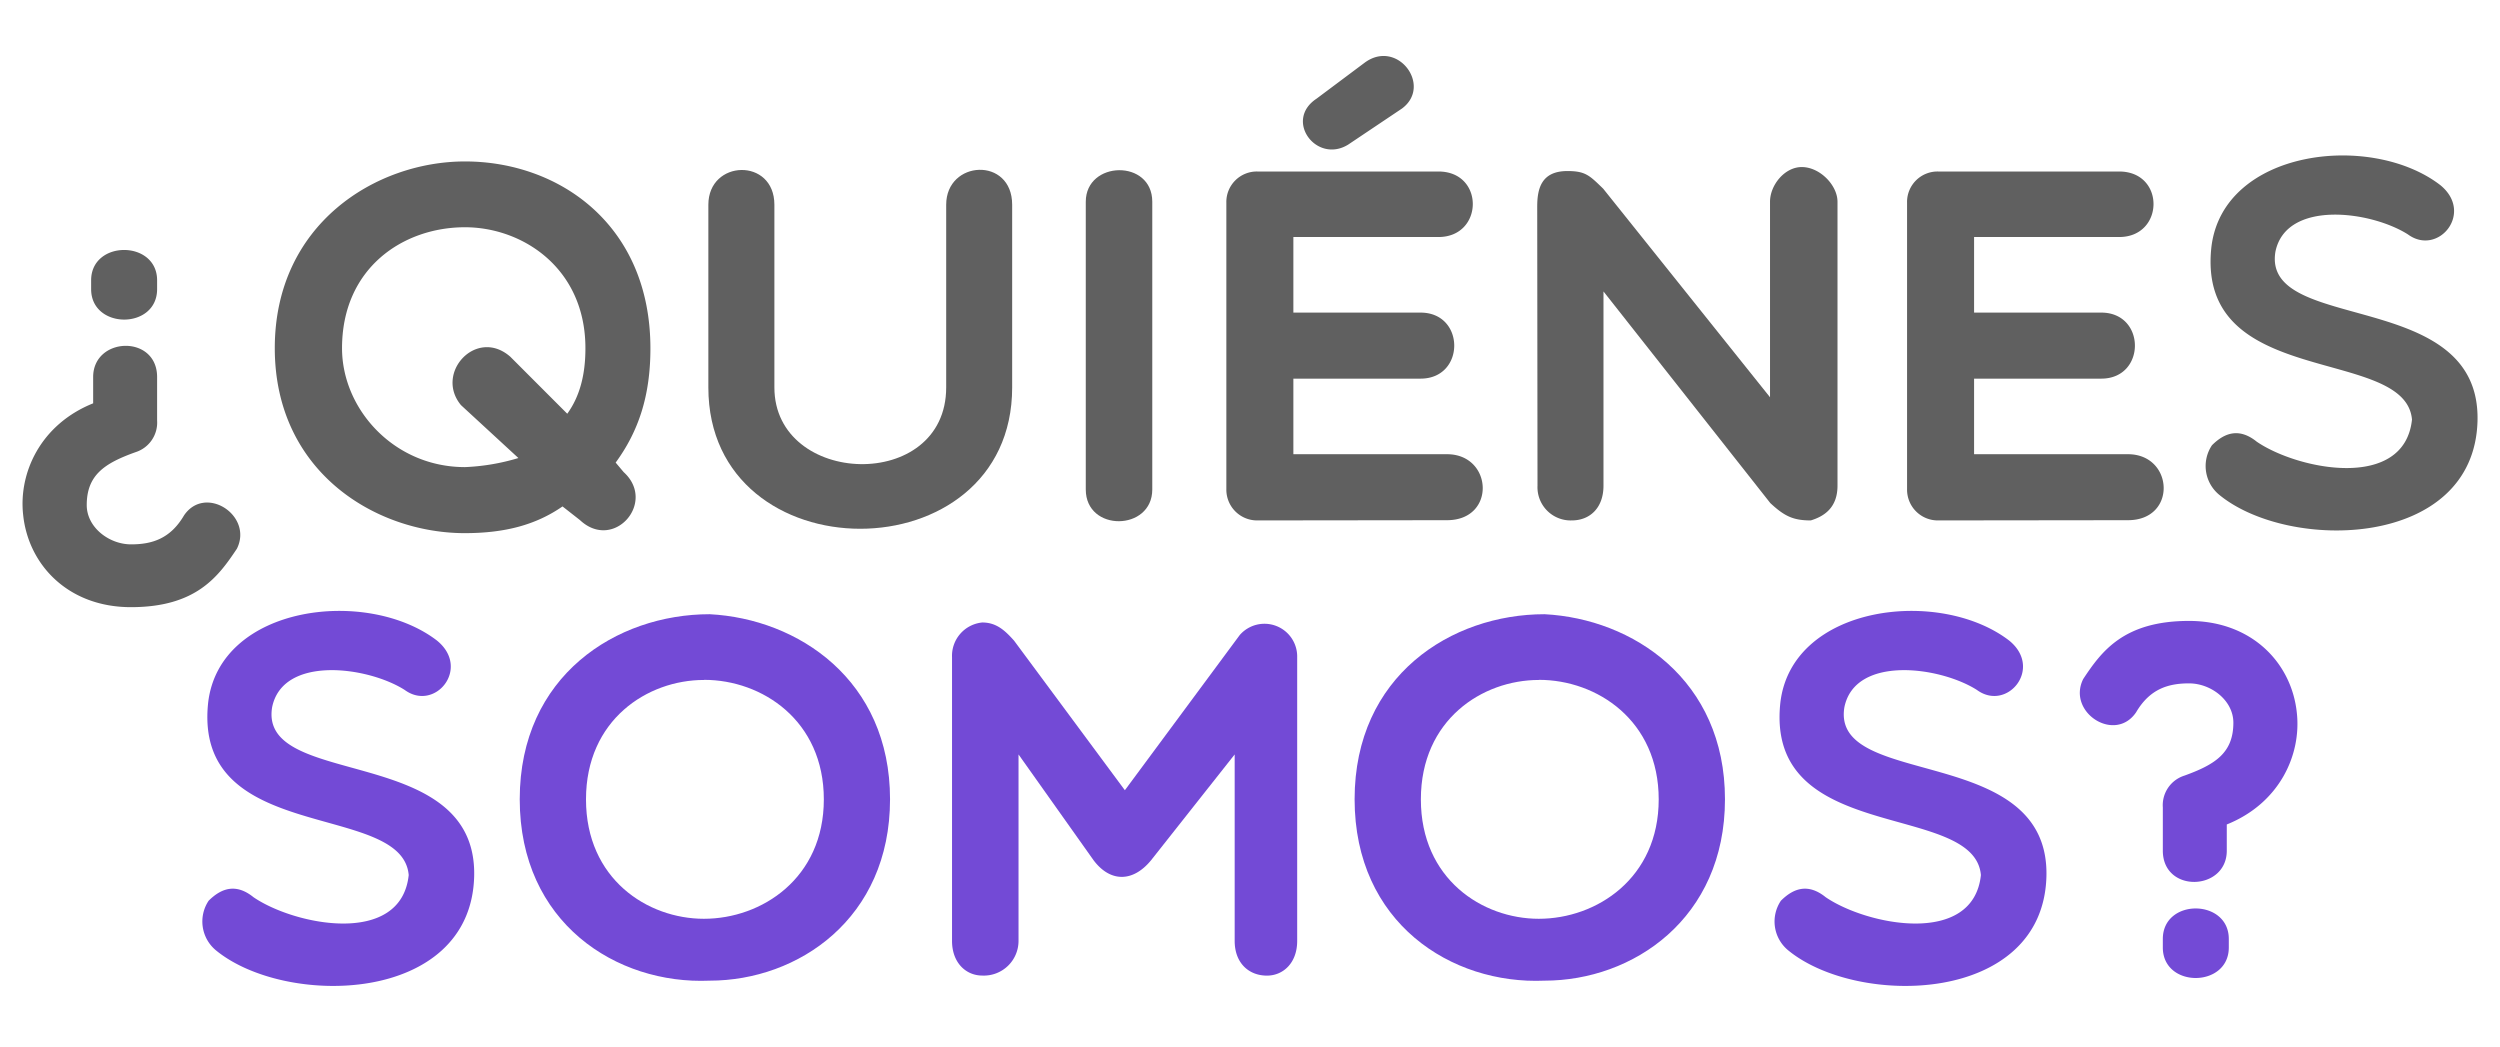 <svg id="Layer_1" data-name="Layer 1" xmlns="http://www.w3.org/2000/svg" viewBox="0 0 432.34 181.02"><defs><style>.cls-1{fill:#606060;}.cls-2{fill:#734ad6;}</style></defs><path class="cls-1" d="M22.64,105C11.75,105,4.87,97.63,4,89c-.79-7.23,3-15.59,12.11-19.25V65.21c0-7,11.06-7.4,11.06,0v7.5a5.37,5.37,0,0,1-3.74,5.49C18.11,80.11,15,82.12,15,87.35c0,3.83,3.84,6.79,7.67,6.79,3.66,0,6.8-1,9.15-5,3.66-5.41,12,0,9.15,5.75C37.8,99.63,34,105,22.64,105Zm4.53-55c0,7.05-11.41,7-11.41,0V48.48c0-7,11.41-7,11.41,0Z"/><path class="cls-1" d="M106.47,80l1.39,1.65c5.75,5.23-1.74,13.77-7.58,8.28l-3-2.35c-4.53,3.14-9.85,4.62-16.91,4.62-15.33,0-32.85-10.55-32.85-32S65,27.92,80.41,27.92c16.21,0,32.07,10.89,32.07,32.33C112.48,68.53,110.39,74.63,106.47,80Zm-5.23-19.78c0-13.86-10.89-20.92-20.83-20.92-10.71,0-21.26,7.06-21.26,20.92,0,10.54,9,20.56,21.26,20.56a37,37,0,0,0,9.24-1.57l-9.93-9.15c-4.62-5.57,2.7-13.5,8.54-8.36l9.84,9.85C100.28,68.53,101.24,64.78,101.24,60.25Z"/><path class="cls-1" d="M163.63,35.41c0-7.75,11.41-8.36,11.41,0V67c0,32.59-52.54,32.59-52.54,0V35.41c0-7.84,11.42-8.19,11.42,0V67c0,17.16,29.71,18.21,29.71,0Z"/><path class="cls-1" d="M187.77,34.89c0-7.14,11.5-7.41,11.5,0V84.65c0,7.23-11.5,7.4-11.5,0Z"/><path class="cls-1" d="M217.48,90a5.32,5.32,0,0,1-5.4-5.4V35.07a5.27,5.27,0,0,1,5.4-5.41h31.28c8,0,7.84,11.33,0,11.33H223.67V54.06h22c7.76,0,7.76,11.42,0,11.42h-22V78.55h26.57c7.93,0,8.54,11.41,0,11.41ZM236,10.84c5.66-4.18,11.76,4,6.45,7.93L233.16,25c-5.49,3.4-11.15-4.19-5.49-7.93Z"/><path class="cls-1" d="M265.84,35.76c0-3.13.7-6.18,5.23-6.18,3.14,0,3.83.78,6.18,3.05L306.1,68.7V34.89c0-2.87,2.52-6,5.49-6,3.13,0,6.18,3.14,6.18,6V84c0,3.83-2.35,5.31-4.62,6-3,0-4.53-.7-7-3l-28.85-36.6V84c0,3.83-2.35,6-5.48,6a5.74,5.74,0,0,1-5.93-6Z"/><path class="cls-1" d="M335.2,90a5.32,5.32,0,0,1-5.4-5.4V35.07a5.27,5.27,0,0,1,5.4-5.41h31.28c8,0,7.84,11.33,0,11.33H341.39V54.06h22c7.75,0,7.75,11.42,0,11.42h-22V78.55H368c7.93,0,8.54,11.41,0,11.41Z"/><path class="cls-1" d="M382.43,42.73C384.43,25.83,410,22.78,422,32c5.92,4.79-.35,12.37-5.58,8.54-6.45-4.1-21.09-6-22.92,3-2.35,14.3,35.56,6.1,34.95,29.28-.61,22.14-32.68,22.66-44.7,12.72a6.44,6.44,0,0,1-1.22-8.54c2.26-2.26,4.79-3,7.75-.61,7.15,4.88,25.53,8.54,26.84-3.83C416,59.72,379.73,67.48,382.43,42.73Z"/><path class="cls-2" d="M36,121.49c2-16.9,27.53-19.95,39.56-10.72,5.92,4.8-.35,12.38-5.58,8.54-6.45-4.09-21.09-6-22.92,3-2.35,14.29,35.55,6.1,34.94,29.28-.61,22.13-32.67,22.66-44.7,12.72a6.47,6.47,0,0,1-1.22-8.54c2.27-2.26,4.8-3,7.76-.61,7.14,4.88,25.53,8.54,26.84-3.83C69.57,138.48,33.33,146.24,36,121.49Z"/><path class="cls-2" d="M122.73,169.59c-16.12.7-32.85-10-32.85-31.37s16.73-32,32.85-32c15.25.79,31.19,11.33,31.19,32S138,169.59,122.73,169.59Zm-1-52c-9.76,0-20.39,6.88-20.39,20.65s10.63,20.65,20.39,20.65c10,0,20.74-7,20.74-20.65S131.79,117.57,121.77,117.57Z"/><path class="cls-2" d="M176.14,130.47v32.24a6,6,0,0,1-6.27,6c-2.79,0-5.23-2.18-5.23-6V113.65a5.79,5.79,0,0,1,5.23-6c2.52,0,4,1.48,5.49,3.13l19.17,25.88,19.86-26.83a5.66,5.66,0,0,1,9.94,3.83v49.06c0,3.83-2.44,6-5.23,6-3.14,0-5.58-2.18-5.58-6V130.47l-14.46,18.3c-3.14,3.83-7.06,3.83-9.94,0Z"/><path class="cls-2" d="M267.11,169.59c-16.12.7-32.85-10-32.85-31.37s16.73-32,32.85-32c15.25.79,31.2,11.33,31.2,32S282.36,169.59,267.11,169.59Zm-1-52c-9.76,0-20.39,6.88-20.39,20.65s10.63,20.65,20.39,20.65c10,0,20.74-7,20.74-20.65S276.17,117.57,266.15,117.57Z"/><path class="cls-2" d="M307.89,121.49c2-16.9,27.54-19.95,39.56-10.72,5.93,4.8-.35,12.38-5.58,8.54-6.44-4.09-21.08-6-22.91,3-2.36,14.29,35.55,6.1,34.94,29.28-.61,22.13-32.68,22.66-44.7,12.72a6.44,6.44,0,0,1-1.22-8.54c2.26-2.26,4.79-3,7.75-.61,7.15,4.88,25.53,8.54,26.84-3.83C341.44,138.48,305.19,146.24,307.89,121.49Z"/><path class="cls-2" d="M378.56,107.38c10.89,0,17.78,7.31,18.65,15.94.78,7.23-3,15.6-12.12,19.26v4.53c0,7-11.06,7.41-11.06,0v-7.49a5.36,5.36,0,0,1,3.74-5.49c5.32-1.92,8.46-3.93,8.46-9.15,0-3.84-3.84-6.8-7.67-6.8-3.66,0-6.8,1-9.15,5-3.66,5.4-12,0-9.15-5.75C363.4,112.69,367.23,107.38,378.56,107.38Zm-4.53,55c0-7.06,11.41-7,11.41,0v1.48c0,7-11.41,7.06-11.41,0Z"/></svg>